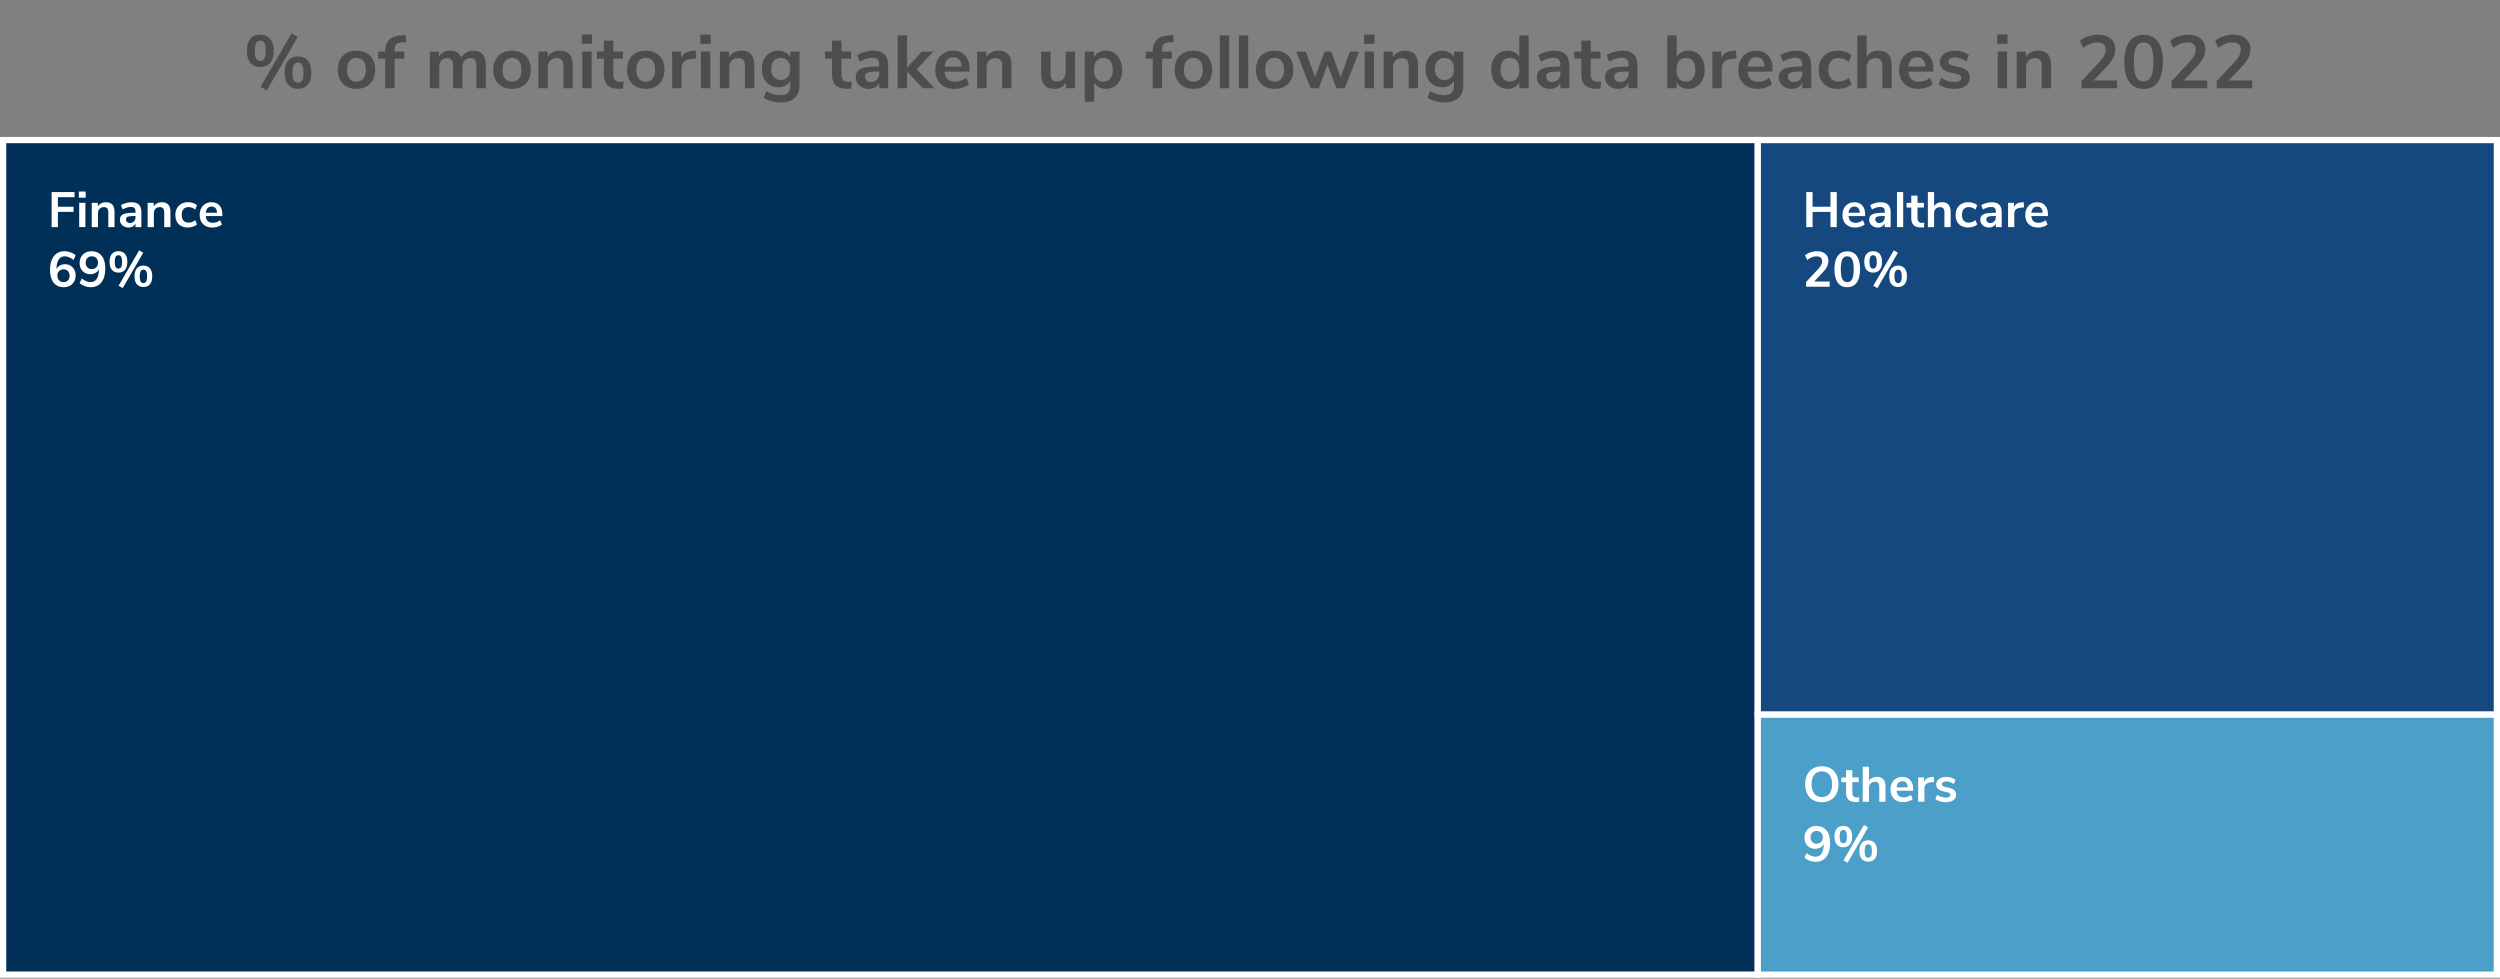 <svg id="Layer_1" xmlns="http://www.w3.org/2000/svg" viewBox="0 0 800 313.17"><rect x="0" y="0" width="800" height="313.17" fill="#808080" stroke="none"/><defs><style>.cls-1{fill:#fff}.cls-2{fill:#4d4d4f}</style></defs><path class="cls-2" d="M80.14 20.11c-.75-.88-1.13-2.17-1.13-3.86s.38-2.96 1.13-3.84c.75-.88 1.8-1.32 3.14-1.32s2.4.44 3.16 1.32 1.14 2.16 1.14 3.84-.38 2.98-1.14 3.86c-.76.88-1.81 1.32-3.16 1.32s-2.39-.44-3.14-1.32Zm4.48-1.38c.28-.5.42-1.33.42-2.48s-.14-1.94-.43-2.45c-.29-.51-.73-.77-1.32-.77s-1.03.25-1.31.76c-.28.5-.42 1.32-.42 2.46s.14 1.98.42 2.48c.28.5.71.76 1.31.76s1.05-.25 1.33-.76Zm.76 10.19-1.99-1.15 9.91-17.11 1.99 1.15-9.91 17.11Zm6.84-1.82c-.75-.88-1.13-2.18-1.13-3.89s.38-2.96 1.14-3.83c.76-.87 1.8-1.31 3.13-1.31s2.39.44 3.14 1.32 1.13 2.16 1.13 3.84-.38 2.98-1.13 3.86-1.8 1.32-3.14 1.32-2.39-.44-3.14-1.32Zm4.46-1.38c.29-.5.43-1.33.43-2.48s-.14-1.94-.43-2.45c-.29-.51-.73-.77-1.32-.77s-1.03.26-1.32.77c-.29.51-.43 1.33-.43 2.45s.14 1.98.43 2.48.73.76 1.32.76 1.03-.25 1.32-.76ZM110.92 27.69c-.9-.5-1.6-1.21-2.1-2.14-.5-.93-.74-2.01-.74-3.24s.25-2.31.74-3.23 1.2-1.63 2.1-2.12c.9-.5 1.96-.74 3.16-.74s2.25.25 3.16.74 1.6 1.2 2.09 2.12c.49.92.73 2 .73 3.23s-.24 2.31-.73 3.24c-.49.93-1.18 1.64-2.09 2.14s-1.96.74-3.16.74-2.25-.25-3.16-.74Zm5.36-2.54c.51-.64.77-1.58.77-2.83s-.26-2.17-.77-2.82c-.51-.65-1.25-.97-2.21-.97s-1.7.32-2.22.97c-.52.65-.78 1.59-.78 2.82s.26 2.19.77 2.83c.51.64 1.25.96 2.21.96s1.72-.32 2.23-.96ZM126.27 16.51h3.1v2.26h-3.1v9.48h-3v-9.48h-2.26v-2.26h2.26c0-1.68.44-2.94 1.31-3.79.87-.85 2.23-1.32 4.07-1.42l1.18-.07.19 2.23-1.13.05c-.95.05-1.62.26-2.02.64-.4.38-.6.98-.6 1.81v.55ZM154.47 17.41c.66.79.98 2 .98 3.64v7.2h-3v-7.08c0-.9-.15-1.55-.46-1.96s-.79-.61-1.46-.61c-.8 0-1.42.27-1.87.82s-.67 1.3-.67 2.28v6.55h-3v-7.08c0-.9-.15-1.55-.44-1.96-.3-.41-.79-.61-1.48-.61-.78 0-1.4.27-1.85.82-.45.54-.67 1.3-.67 2.28v6.55h-3V16.51h2.93v1.66c.35-.64.84-1.12 1.46-1.45s1.34-.49 2.14-.49c1.78 0 2.95.74 3.53 2.21.37-.69.9-1.23 1.58-1.62.69-.39 1.46-.59 2.3-.59 1.33 0 2.32.4 2.98 1.19ZM160.7 27.69c-.9-.5-1.6-1.21-2.1-2.14-.5-.93-.74-2.01-.74-3.24s.25-2.31.74-3.23 1.2-1.63 2.1-2.12c.9-.5 1.96-.74 3.16-.74s2.25.25 3.16.74 1.6 1.2 2.09 2.12c.49.92.73 2 .73 3.23s-.24 2.31-.73 3.24c-.49.93-1.18 1.64-2.09 2.14s-1.96.74-3.16.74-2.25-.25-3.16-.74Zm5.36-2.54c.51-.64.77-1.58.77-2.83s-.26-2.17-.77-2.82c-.51-.65-1.25-.97-2.21-.97s-1.7.32-2.22.97c-.52.65-.78 1.59-.78 2.82s.26 2.19.77 2.83c.51.64 1.25.96 2.21.96s1.72-.32 2.23-.96ZM182.26 17.42c.69.8 1.03 2.01 1.03 3.62v7.2h-3v-7.03c0-.91-.17-1.58-.52-1.99-.34-.42-.88-.62-1.62-.62-.86 0-1.56.27-2.08.82-.52.54-.78 1.27-.78 2.18v6.65h-3V16.51h2.93v1.75c.4-.66.94-1.16 1.61-1.51.67-.35 1.43-.53 2.28-.53 1.41 0 2.46.4 3.14 1.2ZM186.17 11.06h3.31v2.95h-3.31v-2.95Zm.17 17.18V16.5h3v11.74h-3ZM199.54 26.11l-.14 2.23c-.48.05-.92.07-1.32.07-1.65 0-2.86-.38-3.65-1.14-.78-.76-1.18-1.89-1.18-3.4v-5.11h-2.26V16.5h2.26V13h3v3.5h3.1v2.26h-3.1v5.06c0 1.57.73 2.35 2.18 2.35.35 0 .72-.02 1.1-.07ZM203.49 27.69c-.9-.5-1.6-1.21-2.1-2.14-.5-.93-.74-2.01-.74-3.24s.25-2.31.74-3.23 1.2-1.63 2.1-2.12 1.96-.74 3.16-.74 2.25.25 3.16.74c.9.5 1.6 1.2 2.09 2.12s.73 2 .73 3.23-.24 2.31-.73 3.24c-.49.93-1.18 1.64-2.09 2.14-.9.5-1.96.74-3.16.74s-2.25-.25-3.16-.74Zm5.36-2.54c.51-.64.77-1.58.77-2.83s-.26-2.17-.77-2.82c-.51-.65-1.25-.97-2.21-.97s-1.7.32-2.22.97c-.52.65-.78 1.59-.78 2.82s.26 2.19.77 2.83c.51.64 1.25.96 2.21.96s1.72-.32 2.23-.96ZM222.82 18.72l-1.75.17c-1.98.21-2.98 1.22-2.98 3.02v6.34h-3V16.51h2.86v2.06c.61-1.41 1.86-2.18 3.77-2.3l.91-.07.19 2.52ZM224.12 11.06h3.31v2.95h-3.31v-2.95Zm.17 17.18V16.5h3v11.74h-3ZM240.34 17.42c.69.8 1.03 2.01 1.03 3.62v7.2h-3v-7.03c0-.91-.17-1.58-.52-1.99-.34-.42-.88-.62-1.62-.62-.86 0-1.56.27-2.08.82s-.78 1.27-.78 2.18v6.65h-3V16.51h2.93v1.75c.4-.66.94-1.16 1.61-1.51s1.43-.53 2.28-.53c1.41 0 2.46.4 3.14 1.2ZM255.85 16.51v10.66c0 1.84-.51 3.23-1.52 4.18-1.02.94-2.52 1.42-4.5 1.42-1.02 0-2.01-.13-2.95-.4-.94-.26-1.77-.64-2.47-1.12l.84-2.11c1.46.88 2.96 1.32 4.51 1.32 2.08 0 3.12-1.02 3.12-3.07v-1.54c-.35.66-.86 1.16-1.54 1.52-.67.36-1.44.54-2.3.54-1.02 0-1.93-.24-2.72-.73-.79-.49-1.41-1.17-1.86-2.05-.45-.88-.67-1.9-.67-3.05s.22-2.17.66-3.06c.44-.89 1.06-1.58 1.86-2.06s1.71-.73 2.74-.73c.87 0 1.63.18 2.3.54s1.18.87 1.54 1.52v-1.78h2.98Zm-3.78 8.14c.54-.62.8-1.48.8-2.57s-.27-1.97-.8-2.59c-.54-.62-1.29-.94-2.24-.94s-1.69.31-2.23.94c-.54.62-.82 1.49-.82 2.59s.27 1.92.82 2.56 1.29.95 2.23.95 1.71-.31 2.24-.94ZM272.55 26.11l-.14 2.23c-.48.05-.92.07-1.32.07-1.65 0-2.86-.38-3.65-1.14-.78-.76-1.18-1.89-1.18-3.4v-5.11H264V16.5h2.26V13h3v3.5h3.1v2.26h-3.1v5.06c0 1.57.73 2.35 2.18 2.35.35 0 .72-.02 1.1-.07ZM283.01 17.42c.8.8 1.2 2.03 1.2 3.7v7.13h-2.86v-1.8c-.27.62-.7 1.11-1.28 1.46-.58.35-1.26.53-2.03.53s-1.5-.16-2.14-.48-1.14-.76-1.51-1.32c-.37-.56-.55-1.18-.55-1.87 0-.86.22-1.54.66-2.04.44-.5 1.16-.86 2.15-1.08.99-.22 2.36-.34 4.1-.34h.6v-.55c0-.8-.17-1.38-.52-1.73-.34-.35-.92-.53-1.72-.53-.62 0-1.28.11-1.96.32-.68.22-1.35.52-2 .9l-.84-2.06c.66-.42 1.45-.76 2.38-1.03.93-.27 1.81-.41 2.64-.41 1.65 0 2.87.4 3.67 1.2Zm-2.41 8.05c.5-.54.76-1.23.76-2.08v-.5h-.43c-1.07 0-1.9.05-2.5.14-.59.1-1.02.26-1.27.5-.26.24-.38.57-.38.98 0 .51.18.93.53 1.26.35.33.8.49 1.34.49.8 0 1.45-.27 1.96-.8ZM299.02 28.24h-3.72l-5.04-5.35v5.35h-3V11.32h3v10.32l4.73-5.11h3.65l-5.28 5.62 5.66 6.1ZM310.25 22.92h-7.99c.1 1.09.42 1.9.98 2.42.56.53 1.36.79 2.4.79 1.3 0 2.48-.42 3.55-1.25l.86 2.06c-.54.45-1.23.81-2.05 1.08-.82.27-1.65.41-2.48.41-1.92 0-3.44-.54-4.55-1.63-1.11-1.09-1.67-2.58-1.67-4.46 0-1.2.24-2.26.72-3.19.48-.93 1.16-1.65 2.03-2.16.87-.51 1.86-.77 2.96-.77 1.62 0 2.89.52 3.83 1.56s1.4 2.47 1.4 4.3v.84Zm-7.09-3.82c-.49.51-.79 1.25-.9 2.21h5.42c-.03-.98-.27-1.72-.72-2.22-.45-.5-1.07-.76-1.87-.76s-1.44.26-1.93.77ZM322.66 17.42c.69.8 1.03 2.01 1.03 3.62v7.2h-3v-7.03c0-.91-.17-1.58-.52-1.99-.34-.42-.88-.62-1.62-.62-.86 0-1.56.27-2.08.82-.52.54-.78 1.27-.78 2.18v6.65h-3V16.51h2.93v1.75c.4-.66.94-1.16 1.61-1.51.67-.35 1.43-.53 2.28-.53 1.41 0 2.46.4 3.14 1.2ZM344.02 16.51v11.74h-2.93v-1.8a3.92 3.92 0 0 1-1.49 1.48c-.62.34-1.33.52-2.11.52-2.88 0-4.32-1.62-4.32-4.85v-7.08h3v7.1c0 .83.17 1.45.5 1.85.34.4.86.6 1.58.6.83 0 1.5-.28 2-.83.5-.55.76-1.28.76-2.2v-6.53h3ZM356.58 16.99c.79.51 1.41 1.24 1.85 2.17.44.94.66 2.01.66 3.23s-.22 2.28-.66 3.19-1.05 1.62-1.84 2.11-1.69.74-2.71.74c-.83 0-1.58-.18-2.23-.53-.66-.35-1.16-.84-1.51-1.46v6.12h-3V16.5h2.95v1.78c.35-.66.86-1.16 1.52-1.52.66-.36 1.42-.54 2.27-.54 1.01 0 1.91.26 2.7.77Zm-1.28 8.15c.53-.65.79-1.56.79-2.75s-.26-2.16-.79-2.83c-.53-.67-1.26-1.01-2.21-1.01s-1.7.33-2.22.98c-.52.66-.78 1.59-.78 2.81s.26 2.13.78 2.78c.52.66 1.26.98 2.22.98s1.68-.32 2.21-.97ZM371.88 16.51h3.1v2.26h-3.1v9.48h-3v-9.48h-2.26v-2.26h2.26c0-1.68.44-2.94 1.31-3.79.87-.85 2.23-1.32 4.07-1.42l1.18-.07.19 2.23-1.13.05c-.94.05-1.62.26-2.02.64-.4.38-.6.98-.6 1.81v.55ZM378.74 27.69c-.9-.5-1.6-1.21-2.1-2.14-.5-.93-.74-2.01-.74-3.24s.25-2.31.74-3.23 1.2-1.63 2.1-2.12 1.96-.74 3.16-.74 2.25.25 3.16.74c.9.5 1.6 1.2 2.09 2.12s.73 2 .73 3.23-.24 2.31-.73 3.24c-.49.93-1.18 1.64-2.09 2.14-.9.5-1.96.74-3.16.74s-2.25-.25-3.16-.74Zm5.36-2.54c.51-.64.77-1.58.77-2.83s-.26-2.17-.77-2.82c-.51-.65-1.25-.97-2.21-.97s-1.7.32-2.22.97c-.52.65-.78 1.59-.78 2.82s.26 2.19.77 2.83c.51.64 1.25.96 2.21.96s1.72-.32 2.23-.96ZM390.34 28.24V11.32h3v16.92h-3ZM396.44 28.24V11.32h3v16.92h-3ZM404.73 27.69c-.9-.5-1.6-1.21-2.1-2.14-.5-.93-.74-2.01-.74-3.24s.25-2.31.74-3.23 1.2-1.63 2.1-2.12c.9-.5 1.96-.74 3.16-.74s2.25.25 3.16.74 1.6 1.2 2.09 2.12c.49.92.73 2 .73 3.23s-.24 2.31-.73 3.24c-.49.93-1.18 1.64-2.09 2.14s-1.96.74-3.16.74-2.25-.25-3.16-.74Zm5.36-2.54c.51-.64.77-1.58.77-2.83s-.26-2.17-.77-2.82c-.51-.65-1.25-.97-2.21-.97s-1.7.32-2.22.97c-.52.65-.78 1.59-.78 2.82s.26 2.19.77 2.83c.51.64 1.25.96 2.21.96s1.72-.32 2.23-.96ZM431.98 16.51h2.93l-4.61 11.74h-2.62l-2.88-7.56-2.81 7.56h-2.59l-4.63-11.74h3.07l3 8.16 3-8.16H426l3 8.21 2.98-8.21ZM436.52 11.06h3.31v2.95h-3.31v-2.95Zm.17 17.18V16.5h3v11.74h-3ZM452.74 17.42c.69.8 1.03 2.01 1.03 3.62v7.2h-3v-7.03c0-.91-.17-1.58-.52-1.99s-.88-.62-1.62-.62c-.87 0-1.56.27-2.08.82s-.78 1.27-.78 2.18v6.65h-3V16.51h2.93v1.75c.4-.66.94-1.16 1.61-1.51s1.43-.53 2.28-.53c1.41 0 2.46.4 3.14 1.2ZM468.24 16.51v10.66c0 1.84-.51 3.23-1.52 4.18-1.02.94-2.52 1.42-4.5 1.42-1.03 0-2.01-.13-2.95-.4-.94-.26-1.77-.64-2.47-1.12l.84-2.11c1.46.88 2.96 1.32 4.51 1.32 2.08 0 3.12-1.02 3.12-3.07v-1.54c-.35.66-.86 1.16-1.54 1.52-.67.36-1.44.54-2.3.54-1.02 0-1.93-.24-2.72-.73-.79-.49-1.41-1.17-1.86-2.05-.45-.88-.67-1.9-.67-3.05s.22-2.17.66-3.06c.44-.89 1.06-1.58 1.86-2.06.8-.49 1.71-.73 2.74-.73.87 0 1.63.18 2.3.54s1.18.87 1.54 1.52v-1.78h2.98Zm-3.78 8.14c.54-.62.8-1.48.8-2.57s-.27-1.97-.8-2.59c-.54-.62-1.29-.94-2.24-.94s-1.69.31-2.23.94c-.54.62-.82 1.49-.82 2.59s.27 1.92.82 2.56c.54.63 1.29.95 2.23.95s1.71-.31 2.24-.94ZM489.17 11.32v16.92h-2.98v-1.9c-.35.66-.86 1.17-1.52 1.54s-1.42.55-2.27.55c-1.01 0-1.91-.26-2.7-.77-.79-.51-1.41-1.24-1.85-2.17-.44-.94-.66-2.01-.66-3.23s.22-2.28.66-3.19 1.05-1.62 1.84-2.11 1.69-.74 2.71-.74c.85 0 1.6.18 2.26.53s1.16.85 1.51 1.49v-6.91h3Zm-3.76 13.8c.52-.66.78-1.59.78-2.81s-.26-2.15-.78-2.8c-.52-.65-1.25-.97-2.2-.97s-1.7.32-2.23.96c-.53.64-.79 1.56-.79 2.76s.26 2.16.79 2.83c.53.67 1.26 1.01 2.21 1.01s1.7-.33 2.22-.98ZM500.98 17.42c.8.8 1.2 2.03 1.2 3.7v7.13h-2.86v-1.8c-.27.62-.7 1.11-1.29 1.46-.58.35-1.26.53-2.03.53s-1.5-.16-2.14-.48c-.64-.32-1.14-.76-1.51-1.32-.37-.56-.55-1.18-.55-1.87 0-.86.22-1.54.66-2.04.44-.5 1.16-.86 2.15-1.08.99-.22 2.36-.34 4.1-.34h.6v-.55c0-.8-.17-1.38-.52-1.73-.34-.35-.92-.53-1.71-.53-.62 0-1.28.11-1.96.32-.68.22-1.35.52-2 .9l-.84-2.06c.66-.42 1.45-.76 2.38-1.03.93-.27 1.81-.41 2.64-.41 1.65 0 2.87.4 3.67 1.2Zm-2.41 8.05c.5-.54.76-1.23.76-2.08v-.5h-.43c-1.07 0-1.9.05-2.49.14-.59.1-1.02.26-1.27.5s-.38.57-.38.98c0 .51.18.93.53 1.26s.8.49 1.34.49c.8 0 1.45-.27 1.96-.8ZM512.33 26.11l-.14 2.23c-.48.05-.92.07-1.32.07-1.65 0-2.86-.38-3.65-1.14-.78-.76-1.18-1.89-1.18-3.4v-5.11h-2.26V16.5h2.26V13h3v3.5h3.1v2.26h-3.1v5.06c0 1.57.73 2.35 2.18 2.35.35 0 .72-.02 1.11-.07ZM522.79 17.42c.8.8 1.2 2.03 1.2 3.7v7.13h-2.86v-1.8c-.27.62-.7 1.11-1.28 1.46-.58.35-1.26.53-2.03.53s-1.5-.16-2.13-.48-1.14-.76-1.51-1.32c-.37-.56-.55-1.18-.55-1.87 0-.86.22-1.54.66-2.04.44-.5 1.16-.86 2.15-1.08.99-.22 2.36-.34 4.1-.34h.6v-.55c0-.8-.17-1.38-.52-1.73-.34-.35-.92-.53-1.72-.53-.62 0-1.28.11-1.96.32-.68.22-1.35.52-2 .9l-.84-2.06c.66-.42 1.45-.76 2.38-1.03.93-.27 1.81-.41 2.64-.41 1.65 0 2.87.4 3.67 1.2Zm-2.41 8.05c.5-.54.76-1.23.76-2.08v-.5h-.43c-1.07 0-1.9.05-2.5.14-.59.1-1.02.26-1.27.5s-.38.57-.38.98c0 .51.18.93.53 1.26.35.33.8.49 1.35.49.8 0 1.45-.27 1.96-.8ZM543 16.96c.79.5 1.4 1.2 1.84 2.11.44.91.66 1.98.66 3.19s-.22 2.29-.66 3.23c-.44.94-1.05 1.66-1.85 2.17-.79.51-1.69.77-2.7.77-.85 0-1.6-.18-2.27-.55s-1.17-.88-1.53-1.54v1.9h-2.95V11.32h3v6.89c.35-.64.86-1.13 1.51-1.48.66-.34 1.4-.52 2.23-.52 1.02 0 1.93.25 2.71.74Zm-1.29 8.14c.53-.67.79-1.62.79-2.83s-.26-2.12-.78-2.76c-.52-.64-1.26-.96-2.22-.96s-1.7.32-2.22.97c-.52.65-.78 1.58-.78 2.8s.26 2.15.78 2.81c.52.66 1.26.98 2.22.98s1.68-.34 2.21-1.01ZM555.7 18.72l-1.75.17c-1.98.21-2.98 1.22-2.98 3.02v6.34h-3V16.51h2.86v2.06c.61-1.41 1.86-2.18 3.77-2.3l.91-.07.19 2.52ZM567.22 22.92h-7.99c.1 1.09.42 1.9.98 2.42s1.36.79 2.4.79c1.29 0 2.48-.42 3.55-1.25l.87 2.06c-.54.45-1.23.81-2.05 1.08-.82.27-1.65.41-2.48.41-1.92 0-3.44-.54-4.55-1.63-1.11-1.09-1.67-2.58-1.67-4.46 0-1.2.24-2.26.72-3.19.48-.93 1.16-1.65 2.03-2.16.87-.51 1.86-.77 2.96-.77 1.62 0 2.89.52 3.83 1.56s1.4 2.47 1.4 4.3v.84Zm-7.09-3.82c-.49.51-.79 1.25-.9 2.21h5.42c-.03-.98-.27-1.72-.72-2.22-.45-.5-1.07-.76-1.87-.76s-1.44.26-1.93.77ZM578.38 17.42c.8.8 1.2 2.03 1.2 3.7v7.13h-2.86v-1.8c-.27.62-.7 1.11-1.28 1.46-.58.35-1.26.53-2.03.53s-1.5-.16-2.13-.48-1.14-.76-1.51-1.32c-.37-.56-.55-1.18-.55-1.87 0-.86.22-1.54.66-2.04.44-.5 1.16-.86 2.15-1.08.99-.22 2.36-.34 4.1-.34h.6v-.55c0-.8-.17-1.38-.52-1.73-.34-.35-.92-.53-1.72-.53-.62 0-1.28.11-1.96.32-.68.22-1.35.52-2 .9l-.84-2.06c.66-.42 1.45-.76 2.38-1.03.93-.27 1.81-.41 2.64-.41 1.65 0 2.87.4 3.67 1.2Zm-2.41 8.05c.5-.54.76-1.23.76-2.08v-.5h-.43c-1.07 0-1.9.05-2.5.14-.59.1-1.02.26-1.27.5s-.38.57-.38.98c0 .51.18.93.53 1.26.35.33.8.49 1.35.49.8 0 1.45-.27 1.96-.8ZM584.78 27.69c-.9-.5-1.6-1.2-2.08-2.11s-.72-1.98-.72-3.19.25-2.29.76-3.23c.5-.94 1.22-1.66 2.15-2.17.93-.51 2-.77 3.22-.77.83 0 1.64.13 2.44.4.79.26 1.43.62 1.91 1.07l-.87 2.11c-.5-.4-1.02-.7-1.57-.91-.55-.21-1.1-.31-1.64-.31-1.04 0-1.85.32-2.42.97s-.87 1.58-.87 2.8.29 2.12.87 2.77c.58.65 1.38.97 2.42.97.54 0 1.09-.1 1.64-.31.55-.21 1.07-.51 1.57-.91l.87 2.09c-.51.46-1.17.83-1.97 1.09s-1.63.4-2.5.4c-1.23 0-2.3-.25-3.2-.74ZM604.3 17.42c.69.8 1.03 2.01 1.03 3.62v7.2h-3v-7.03c0-.91-.17-1.58-.52-1.99-.35-.42-.88-.62-1.62-.62-.86 0-1.56.27-2.08.82s-.78 1.27-.78 2.18v6.65h-3V11.32h3v6.82c.4-.62.93-1.1 1.6-1.43s1.4-.49 2.22-.49c1.41 0 2.46.4 3.14 1.2ZM618.67 22.92h-7.99c.1 1.09.42 1.9.98 2.42s1.36.79 2.4.79c1.29 0 2.48-.42 3.55-1.25l.87 2.06c-.54.45-1.23.81-2.05 1.08-.82.27-1.65.41-2.48.41-1.92 0-3.44-.54-4.55-1.63-1.11-1.09-1.67-2.58-1.67-4.46 0-1.2.24-2.26.72-3.19.48-.93 1.16-1.65 2.03-2.16.87-.51 1.86-.77 2.96-.77 1.62 0 2.89.52 3.83 1.56s1.4 2.47 1.4 4.3v.84Zm-7.09-3.82c-.49.51-.79 1.25-.9 2.21h5.42c-.03-.98-.27-1.72-.72-2.22-.45-.5-1.07-.76-1.87-.76s-1.44.26-1.93.77ZM622.57 28.05c-.87-.26-1.61-.62-2.22-1.1l.84-2.09c1.25.91 2.68 1.37 4.3 1.37.69 0 1.21-.11 1.57-.34.36-.22.54-.54.54-.96 0-.35-.12-.62-.37-.82-.25-.19-.69-.37-1.33-.53l-1.92-.43c-1.09-.24-1.9-.63-2.42-1.18-.53-.54-.79-1.25-.79-2.11 0-.72.21-1.36.61-1.91.41-.55.98-.98 1.71-1.28.73-.3 1.57-.46 2.53-.46.83 0 1.64.13 2.41.38.78.26 1.46.62 2.05 1.08l-.84 2.04c-1.22-.88-2.43-1.32-3.65-1.32-.66 0-1.17.12-1.54.36-.37.24-.55.58-.55 1.01 0 .32.12.58.35.79.23.21.6.37 1.12.48l1.99.46c1.17.26 2.03.66 2.57 1.21.54.55.82 1.28.82 2.17 0 1.09-.44 1.95-1.32 2.59-.88.64-2.07.96-3.58.96-1.04 0-2-.13-2.87-.38ZM639.1 11.06h3.31v2.95h-3.31v-2.95Zm.17 17.18V16.5h3v11.74h-3ZM655.32 17.42c.69.8 1.03 2.01 1.03 3.62v7.2h-3v-7.03c0-.91-.17-1.58-.52-1.99-.35-.42-.88-.62-1.62-.62-.86 0-1.56.27-2.08.82s-.78 1.27-.78 2.18v6.65h-3V16.51h2.93v1.75c.4-.66.94-1.16 1.61-1.51s1.43-.53 2.28-.53c1.41 0 2.46.4 3.14 1.2ZM677.47 25.75v2.5h-11.38v-2.28l5.76-6.19c.67-.74 1.16-1.41 1.48-2.03.31-.62.47-1.23.47-1.84 0-.77-.22-1.35-.66-1.74-.44-.39-1.08-.59-1.93-.59-1.52 0-3.05.58-4.58 1.75l-1.03-2.26c.67-.59 1.53-1.07 2.58-1.43 1.05-.36 2.1-.54 3.16-.54 1.7 0 3.04.42 4.03 1.25.99.83 1.49 1.95 1.49 3.36 0 .98-.21 1.89-.62 2.75-.42.86-1.12 1.81-2.11 2.87l-4.15 4.42h7.51ZM681.38 26.24c-1.06-1.48-1.58-3.64-1.58-6.47s.53-4.94 1.58-6.41c1.06-1.47 2.58-2.21 4.58-2.21s3.53.74 4.58 2.21c1.06 1.47 1.58 3.61 1.58 6.41s-.53 4.97-1.58 6.46c-1.06 1.49-2.58 2.23-4.58 2.23s-3.53-.74-4.58-2.22Zm6.96-1.7c.49-1 .74-2.59.74-4.76s-.25-3.73-.74-4.72c-.5-.98-1.29-1.48-2.38-1.48s-1.88.49-2.38 1.48c-.5.98-.74 2.56-.74 4.72s.25 3.76.74 4.76 1.29 1.5 2.38 1.5 1.88-.5 2.38-1.5ZM706.3 25.75v2.5h-11.38v-2.28l5.76-6.19c.67-.74 1.16-1.41 1.48-2.03s.47-1.23.47-1.84c0-.77-.22-1.35-.66-1.74-.44-.39-1.08-.59-1.93-.59-1.52 0-3.05.58-4.58 1.75l-1.03-2.26c.67-.59 1.53-1.07 2.58-1.43 1.05-.36 2.1-.54 3.16-.54 1.7 0 3.04.42 4.03 1.25.99.83 1.49 1.95 1.49 3.36 0 .98-.21 1.89-.62 2.75-.42.86-1.12 1.81-2.11 2.87l-4.15 4.42h7.51ZM720.72 25.75v2.5h-11.38v-2.28l5.76-6.19c.67-.74 1.16-1.41 1.48-2.03s.47-1.23.47-1.84c0-.77-.22-1.35-.66-1.74-.44-.39-1.08-.59-1.93-.59-1.52 0-3.05.58-4.58 1.75l-1.03-2.26c.67-.59 1.53-1.07 2.58-1.43 1.05-.36 2.1-.54 3.16-.54 1.7 0 3.04.42 4.03 1.25.99.83 1.49 1.95 1.49 3.36 0 .98-.21 1.89-.62 2.75-.42.86-1.12 1.81-2.11 2.87l-4.15 4.42h7.51Z"/><path style="fill:#003057" d="M1 44.82h561.49v267.07H1V44.82z"/><path class="cls-1" d="M563.49 312.88H0V43.82h563.49v269.07ZM2 310.88h559.49V45.82H2v265.07Z"/><path style="fill:#14487f" d="M562.49 44.82H799V228.7H562.49V44.82z"/><path class="cls-1" d="M800 229.7H561.49V43.82H800V229.7Zm-236.51-2H798V45.82H563.49V227.7Z"/><path style="fill:#4c9fc8" d="M562.49 228.7H799v83.19H562.49V228.7z"/><path class="cls-1" d="M800 312.88H561.49V227.7H800v85.18Zm-236.51-2H798V229.7H563.49v81.18ZM16.52 72.68V61.47h7.34v1.64h-5.33v3.05h5.01v1.64h-5.01v4.88h-2.02ZM25.23 61.29h2.19v1.96h-2.19v-1.96Zm.11 11.38V64.9h1.99v7.77h-1.99ZM35.97 65.51c.46.53.68 1.33.68 2.4v4.77h-1.99v-4.66c0-.6-.11-1.04-.34-1.32-.23-.28-.59-.41-1.07-.41-.57 0-1.03.18-1.38.54-.34.36-.52.84-.52 1.45v4.4h-1.99v-7.77h1.94v1.16c.26-.43.62-.77 1.07-1 .44-.23.95-.35 1.51-.35.93 0 1.63.26 2.08.79ZM44.45 65.51c.53.53.79 1.35.79 2.45v4.72h-1.89v-1.19c-.18.41-.46.74-.85.97-.39.23-.83.35-1.34.35s-.99-.11-1.41-.32-.76-.5-1-.88a2.23 2.23 0 0 1-.37-1.24c0-.57.15-1.02.44-1.35.29-.33.77-.57 1.42-.71s1.56-.22 2.72-.22h.4v-.37c0-.53-.11-.91-.34-1.14-.23-.23-.61-.35-1.14-.35-.41 0-.85.07-1.3.21-.45.14-.89.34-1.33.6l-.56-1.37c.43-.28.96-.5 1.57-.68.61-.18 1.2-.27 1.75-.27 1.09 0 1.9.26 2.43.79Zm-1.6 5.33c.33-.36.5-.81.5-1.38v-.33h-.29c-.71 0-1.26.03-1.65.1-.39.06-.67.17-.84.33-.17.16-.25.38-.25.65 0 .34.12.62.35.83.23.22.53.33.89.33.53 0 .96-.18 1.3-.53ZM53.86 65.51c.46.53.68 1.33.68 2.4v4.77h-1.99v-4.66c0-.6-.11-1.04-.34-1.32-.23-.28-.59-.41-1.07-.41-.57 0-1.03.18-1.38.54-.34.36-.52.84-.52 1.45v4.4h-1.99v-7.77h1.94v1.16c.26-.43.62-.77 1.07-1 .44-.23.95-.35 1.51-.35.93 0 1.63.26 2.08.79ZM57.98 72.31c-.6-.33-1.06-.79-1.38-1.4-.32-.6-.48-1.31-.48-2.11s.17-1.52.5-2.14.81-1.1 1.42-1.44c.61-.34 1.33-.51 2.13-.51.55 0 1.09.09 1.61.26s.95.41 1.26.71l-.57 1.4c-.33-.26-.68-.47-1.04-.6-.37-.14-.73-.21-1.09-.21-.69 0-1.22.21-1.61.64-.38.43-.57 1.05-.57 1.85s.19 1.41.57 1.84c.38.43.92.64 1.61.64.36 0 .72-.07 1.09-.21a3.9 3.9 0 0 0 1.04-.6l.57 1.38c-.34.31-.77.55-1.3.72s-1.08.26-1.65.26c-.82 0-1.52-.16-2.12-.49ZM71.14 69.15h-5.29c.06.72.28 1.26.65 1.61s.9.53 1.59.53c.86 0 1.64-.28 2.35-.83l.57 1.37c-.36.3-.81.54-1.36.71-.55.18-1.09.27-1.64.27-1.27 0-2.28-.36-3.01-1.08s-1.1-1.71-1.1-2.96c0-.79.16-1.5.48-2.11.32-.62.77-1.09 1.34-1.43.58-.34 1.23-.51 1.96-.51 1.07 0 1.92.34 2.54 1.03.62.69.93 1.64.93 2.85v.56Zm-4.7-2.53c-.32.34-.52.83-.6 1.46h3.59c-.02-.65-.18-1.14-.48-1.47s-.71-.5-1.24-.5-.96.17-1.28.51ZM22.54 85.02c.52.3.92.73 1.22 1.27.29.55.44 1.17.44 1.87s-.16 1.37-.48 1.93c-.32.57-.76 1.01-1.33 1.33-.57.32-1.22.48-1.94.48-1.42 0-2.51-.48-3.28-1.44s-1.15-2.33-1.15-4.11c0-1.23.18-2.29.55-3.19.37-.9.89-1.58 1.58-2.05.69-.47 1.5-.71 2.45-.71.67 0 1.32.11 1.96.34.64.23 1.19.55 1.65.96l-.68 1.49c-.99-.77-1.93-1.16-2.84-1.16-.82 0-1.45.35-1.91 1.04-.46.69-.69 1.7-.71 3.01.24-.48.61-.85 1.1-1.12.49-.27 1.03-.41 1.64-.41.66 0 1.25.15 1.76.45Zm-.8 4.7c.34-.37.52-.87.52-1.49s-.18-1.11-.53-1.48c-.35-.37-.82-.56-1.4-.56s-1.06.19-1.42.56c-.37.38-.55.87-.55 1.47s.18 1.11.55 1.49c.37.38.84.56 1.44.56s1.05-.19 1.39-.56ZM32.53 81.84c.77.96 1.15 2.33 1.15 4.11 0 1.23-.18 2.29-.55 3.19s-.89 1.58-1.58 2.05c-.69.47-1.5.71-2.45.71-.67 0-1.32-.11-1.96-.34-.64-.23-1.19-.55-1.65-.96l.68-1.49c.99.77 1.93 1.16 2.85 1.16.84 0 1.48-.35 1.93-1.05.45-.7.69-1.71.71-3.04-.24.48-.61.86-1.1 1.14-.49.28-1.03.42-1.64.42-.67 0-1.26-.15-1.78-.45-.52-.3-.92-.73-1.22-1.27-.29-.54-.44-1.17-.44-1.87s.16-1.36.49-1.93c.32-.57.77-1.01 1.33-1.33.57-.32 1.21-.48 1.93-.48 1.42 0 2.51.48 3.28 1.44Zm-1.73 3.7c.37-.38.55-.87.55-1.47s-.18-1.11-.55-1.49c-.37-.38-.84-.56-1.44-.56s-1.05.19-1.4.56c-.35.38-.53.87-.53 1.49s.17 1.11.53 1.48c.35.37.82.56 1.4.56s1.07-.19 1.44-.56ZM35.82 86.36c-.5-.58-.75-1.44-.75-2.56s.25-1.96.75-2.54c.5-.58 1.19-.87 2.08-.87s1.59.29 2.09.87c.5.58.75 1.43.75 2.54s-.25 1.98-.75 2.56c-.5.58-1.2.87-2.09.87s-1.58-.29-2.08-.87Zm2.96-.91c.19-.33.28-.88.28-1.65s-.1-1.28-.29-1.62c-.19-.34-.48-.51-.88-.51s-.68.17-.87.5c-.19.33-.28.88-.28 1.63s.09 1.31.28 1.65.47.5.87.5.7-.17.88-.5Zm.5 6.75-1.32-.76 6.56-11.33 1.32.76-6.57 11.33Zm4.53-1.21c-.5-.58-.75-1.44-.75-2.58s.25-1.96.75-2.54c.5-.58 1.19-.87 2.07-.87s1.58.29 2.08.87c.5.58.75 1.43.75 2.54s-.25 1.98-.75 2.56-1.19.87-2.08.87-1.58-.29-2.08-.87Zm2.96-.91c.19-.33.29-.88.29-1.65s-.1-1.28-.29-1.62c-.19-.34-.48-.51-.88-.51s-.68.17-.87.51c-.19.34-.29.88-.29 1.62s.1 1.31.29 1.65.48.5.87.5.68-.17.88-.5ZM585.76 61.47h2v11.21h-2v-4.86h-5.74v4.86H578V61.47h2.02v4.69h5.74v-4.69ZM596.83 69.15h-5.29c.06.72.28 1.26.65 1.61s.9.53 1.59.53c.86 0 1.64-.28 2.35-.83l.57 1.37c-.36.3-.81.54-1.36.71-.55.18-1.09.27-1.64.27-1.27 0-2.28-.36-3.01-1.08s-1.1-1.71-1.1-2.96c0-.79.16-1.5.48-2.11.32-.62.77-1.09 1.34-1.43.58-.34 1.23-.51 1.96-.51 1.07 0 1.92.34 2.54 1.03.62.69.93 1.64.93 2.85v.56Zm-4.7-2.53c-.32.34-.52.83-.6 1.46h3.59c-.02-.65-.18-1.14-.48-1.47s-.71-.5-1.24-.5-.96.17-1.28.51ZM604.22 65.51c.53.53.79 1.35.79 2.45v4.72h-1.89v-1.19c-.18.41-.46.74-.85.97-.39.23-.83.35-1.34.35s-.99-.11-1.41-.32-.76-.5-1-.88a2.23 2.23 0 0 1-.37-1.24c0-.57.15-1.02.44-1.35.29-.33.77-.57 1.42-.71s1.56-.22 2.72-.22h.4v-.37c0-.53-.11-.91-.34-1.14-.23-.23-.61-.35-1.14-.35-.41 0-.85.07-1.3.21-.45.14-.89.34-1.33.6l-.56-1.37c.43-.28.96-.5 1.57-.68.61-.18 1.2-.27 1.75-.27 1.09 0 1.9.26 2.43.79Zm-1.6 5.33c.33-.36.5-.81.5-1.38v-.33h-.29c-.71 0-1.26.03-1.65.1-.39.06-.67.17-.84.33-.17.16-.25.38-.25.65 0 .34.12.62.35.83.23.22.53.33.89.33.53 0 .96-.18 1.3-.53ZM607.03 72.67V61.46h1.99v11.21h-1.99ZM615.78 71.26l-.09 1.48c-.32.03-.61.05-.88.05-1.09 0-1.9-.25-2.42-.75s-.78-1.25-.78-2.25V66.4h-1.5v-1.49h1.5v-2.32h1.99v2.32h2.05v1.49h-2.05v3.35c0 1.04.48 1.56 1.45 1.56.23 0 .48-.02.73-.05ZM623.53 65.51c.46.53.68 1.33.68 2.4v4.77h-1.99v-4.66c0-.6-.11-1.04-.34-1.32-.23-.28-.59-.41-1.07-.41-.57 0-1.03.18-1.38.54-.34.36-.52.84-.52 1.45v4.4h-1.99V61.47h1.99v4.51c.26-.41.62-.73 1.06-.95.44-.22.93-.33 1.47-.33.93 0 1.63.26 2.08.79ZM627.66 72.31c-.6-.33-1.06-.79-1.38-1.4-.32-.6-.48-1.31-.48-2.11s.17-1.52.5-2.14.81-1.1 1.42-1.44c.61-.34 1.33-.51 2.13-.51.55 0 1.09.09 1.61.26s.95.41 1.26.71l-.57 1.4c-.33-.26-.68-.47-1.04-.6-.37-.14-.73-.21-1.09-.21-.69 0-1.22.21-1.61.64-.38.43-.57 1.05-.57 1.85s.19 1.41.57 1.84c.38.43.92.64 1.61.64.36 0 .72-.07 1.09-.21a3.9 3.9 0 0 0 1.04-.6l.57 1.38c-.34.31-.77.55-1.3.72s-1.08.26-1.65.26c-.82 0-1.52-.16-2.12-.49ZM639.76 65.51c.53.53.79 1.35.79 2.45v4.72h-1.89v-1.19c-.18.41-.46.74-.85.97-.39.23-.83.35-1.34.35s-.99-.11-1.41-.32-.76-.5-1-.88a2.23 2.23 0 0 1-.37-1.24c0-.57.15-1.02.44-1.35.29-.33.77-.57 1.42-.71s1.56-.22 2.72-.22h.4v-.37c0-.53-.11-.91-.34-1.14-.23-.23-.61-.35-1.14-.35-.41 0-.85.07-1.3.21-.45.14-.89.34-1.33.6l-.56-1.37c.43-.28.96-.5 1.57-.68.61-.18 1.2-.27 1.75-.27 1.09 0 1.9.26 2.43.79Zm-1.6 5.33c.33-.36.5-.81.5-1.38v-.33h-.29c-.71 0-1.26.03-1.65.1-.39.06-.67.17-.84.33-.17.16-.25.38-.25.65 0 .34.12.62.35.83.23.22.53.33.89.33.53 0 .96-.18 1.3-.53ZM647.7 66.36l-1.16.11c-1.31.14-1.97.8-1.97 2v4.2h-1.99V64.9h1.89v1.37c.4-.93 1.23-1.44 2.5-1.53l.6-.05.13 1.67ZM655.33 69.15h-5.29c.06.72.28 1.26.65 1.61s.9.53 1.59.53c.86 0 1.64-.28 2.35-.83l.57 1.37c-.36.3-.81.54-1.36.71-.55.18-1.09.27-1.64.27-1.27 0-2.28-.36-3.01-1.08s-1.1-1.71-1.1-2.96c0-.79.16-1.5.48-2.11.32-.62.77-1.09 1.34-1.43.58-.34 1.23-.51 1.96-.51 1.07 0 1.92.34 2.54 1.03.62.69.93 1.64.93 2.85v.56Zm-4.7-2.53c-.32.34-.52.83-.6 1.46h3.59c-.02-.65-.18-1.14-.48-1.47s-.71-.5-1.24-.5-.96.17-1.28.51ZM585.49 90.1v1.65h-7.54v-1.51l3.82-4.1c.45-.49.77-.94.98-1.34.21-.41.31-.81.31-1.22 0-.51-.15-.89-.44-1.15-.29-.26-.72-.39-1.28-.39-1.01 0-2.02.39-3.04 1.16l-.68-1.49c.45-.39 1.01-.71 1.71-.95s1.39-.36 2.09-.36c1.12 0 2.01.28 2.67.83.66.55.99 1.29.99 2.23 0 .65-.14 1.25-.41 1.82-.28.57-.74 1.2-1.4 1.9l-2.75 2.92h4.98ZM588.08 90.42c-.7-.98-1.05-2.41-1.05-4.28s.35-3.27 1.05-4.24c.7-.98 1.71-1.46 3.04-1.46s2.34.49 3.04 1.46c.7.97 1.05 2.39 1.05 4.24s-.35 3.29-1.05 4.28c-.7.99-1.71 1.48-3.04 1.48s-2.34-.49-3.04-1.47Zm4.61-1.13c.33-.66.49-1.71.49-3.16s-.17-2.47-.49-3.12c-.33-.65-.85-.98-1.57-.98s-1.25.33-1.57.98c-.33.65-.49 1.69-.49 3.12s.16 2.49.49 3.16c.33.66.85.99 1.57.99s1.25-.33 1.57-.99ZM597.32 86.36c-.5-.58-.75-1.44-.75-2.56s.25-1.96.75-2.54c.5-.58 1.19-.87 2.08-.87s1.59.29 2.09.87c.5.58.75 1.43.75 2.54s-.25 1.98-.75 2.56c-.5.58-1.2.87-2.09.87s-1.58-.29-2.08-.87Zm2.96-.91c.19-.33.28-.88.28-1.65s-.1-1.28-.29-1.62c-.19-.34-.48-.51-.88-.51s-.68.17-.87.5c-.19.33-.28.88-.28 1.63s.09 1.31.28 1.65.47.5.87.5.7-.17.88-.5Zm.5 6.75-1.32-.76 6.56-11.33 1.32.76-6.57 11.33Zm4.53-1.21c-.5-.58-.75-1.44-.75-2.58s.25-1.96.75-2.54c.5-.58 1.19-.87 2.07-.87s1.58.29 2.08.87c.5.58.75 1.43.75 2.54s-.25 1.98-.75 2.56-1.19.87-2.08.87-1.58-.29-2.08-.87Zm2.96-.91c.19-.33.29-.88.29-1.65s-.1-1.28-.29-1.62c-.19-.34-.48-.51-.88-.51s-.68.17-.87.51c-.19.34-.29.88-.29 1.62s.1 1.31.29 1.65.48.5.87.5.68-.17.88-.5Z"/><path class="cls-1" d="M580.16 256c-.8-.47-1.42-1.13-1.85-2-.43-.87-.65-1.89-.65-3.05s.21-2.18.64-3.04c.43-.86 1.05-1.53 1.85-2s1.75-.7 2.84-.7 2.04.23 2.84.7c.8.47 1.42 1.13 1.84 2 .43.86.64 1.88.64 3.04s-.22 2.18-.65 3.05c-.43.87-1.05 1.54-1.85 2-.8.47-1.74.7-2.82.7s-2.04-.23-2.84-.7Zm5.25-2c.58-.71.87-1.73.87-3.05s-.29-2.34-.87-3.04c-.58-.71-1.38-1.06-2.41-1.06s-1.85.35-2.42 1.06c-.58.7-.87 1.72-.87 3.04s.29 2.34.87 3.05c.58.71 1.39 1.07 2.42 1.07s1.83-.36 2.41-1.07ZM594.92 255.14l-.09 1.48c-.32.03-.61.05-.88.05-1.09 0-1.9-.25-2.42-.75s-.78-1.25-.78-2.25v-3.39h-1.5v-1.49h1.5v-2.32h1.99v2.32h2.05v1.49h-2.05v3.35c0 1.04.48 1.56 1.45 1.56.23 0 .48-.02.73-.05ZM602.68 249.39c.46.53.68 1.33.68 2.4v4.77h-1.99v-4.66c0-.6-.11-1.04-.34-1.32-.23-.28-.59-.41-1.07-.41-.57 0-1.03.18-1.38.54-.34.36-.52.84-.52 1.45v4.4h-1.99v-11.21h1.99v4.51c.26-.41.62-.73 1.06-.95.44-.22.93-.33 1.47-.33.93 0 1.63.26 2.08.79ZM612.2 253.03h-5.29c.06.72.28 1.26.65 1.61s.9.53 1.59.53c.86 0 1.64-.28 2.35-.83l.57 1.37c-.36.3-.81.54-1.36.71-.55.18-1.09.27-1.64.27-1.27 0-2.28-.36-3.01-1.08s-1.1-1.71-1.1-2.96c0-.79.16-1.5.48-2.11.32-.62.77-1.09 1.34-1.43.58-.34 1.23-.51 1.96-.51 1.07 0 1.92.34 2.54 1.03.62.69.93 1.64.93 2.85v.56Zm-4.7-2.53c-.32.34-.52.83-.6 1.46h3.59c-.02-.65-.18-1.14-.48-1.47s-.71-.5-1.24-.5-.96.17-1.28.51ZM618.94 250.25l-1.16.11c-1.31.14-1.97.8-1.97 2v4.2h-1.99v-7.77h1.89v1.37c.4-.93 1.23-1.44 2.5-1.53l.6-.05.13 1.67ZM620.79 256.43c-.58-.17-1.07-.41-1.47-.73l.56-1.38c.83.6 1.77.91 2.85.91.46 0 .8-.07 1.04-.22s.36-.36.36-.64c0-.23-.08-.41-.25-.54-.17-.13-.46-.24-.88-.35l-1.27-.29c-.72-.16-1.26-.42-1.61-.78-.35-.36-.52-.83-.52-1.4 0-.48.13-.9.41-1.26.27-.37.65-.65 1.13-.85.48-.2 1.04-.3 1.68-.3.55 0 1.08.08 1.6.25.51.17.97.41 1.36.72l-.56 1.35c-.81-.58-1.61-.87-2.42-.87-.43 0-.77.08-1.02.24s-.37.38-.37.67c0 .21.08.39.23.52.15.14.4.24.74.32l1.32.3c.77.17 1.34.44 1.7.8s.54.84.54 1.44c0 .72-.29 1.29-.87 1.72-.58.42-1.37.64-2.37.64-.69 0-1.32-.08-1.9-.25ZM584.48 265.72c.77.96 1.15 2.33 1.15 4.11 0 1.23-.18 2.29-.55 3.19s-.89 1.58-1.58 2.05c-.69.47-1.5.71-2.45.71-.67 0-1.32-.11-1.96-.34-.64-.23-1.19-.55-1.65-.96l.68-1.49c.99.77 1.93 1.16 2.85 1.16.84 0 1.48-.35 1.93-1.05.45-.7.69-1.71.71-3.04-.24.48-.61.86-1.1 1.14-.49.28-1.03.42-1.64.42-.67 0-1.26-.15-1.78-.45-.52-.3-.92-.73-1.22-1.27-.29-.54-.44-1.17-.44-1.87s.16-1.36.49-1.93c.32-.57.77-1.01 1.33-1.33.57-.32 1.21-.48 1.93-.48 1.42 0 2.51.48 3.28 1.44Zm-1.73 3.7c.37-.38.55-.87.55-1.47s-.18-1.11-.55-1.49c-.37-.38-.84-.56-1.44-.56s-1.05.19-1.4.56c-.35.38-.53.87-.53 1.49s.17 1.11.53 1.48c.35.37.82.56 1.4.56s1.07-.19 1.44-.56ZM587.77 270.25c-.5-.58-.75-1.44-.75-2.56s.25-1.96.75-2.54c.5-.58 1.19-.87 2.08-.87s1.59.29 2.09.87c.5.58.75 1.43.75 2.54s-.25 1.98-.75 2.56c-.5.58-1.2.87-2.09.87s-1.58-.29-2.08-.87Zm2.96-.91c.19-.33.28-.88.28-1.65s-.1-1.28-.29-1.62c-.19-.34-.48-.51-.88-.51s-.68.17-.87.5c-.19.33-.28.88-.28 1.63s.09 1.31.28 1.65.47.5.87.5.7-.17.88-.5Zm.5 6.75-1.32-.76 6.56-11.33 1.32.76-6.57 11.33Zm4.53-1.21c-.5-.58-.75-1.44-.75-2.58s.25-1.96.75-2.54c.5-.58 1.19-.87 2.07-.87s1.58.29 2.08.87c.5.58.75 1.43.75 2.54s-.25 1.98-.75 2.56-1.19.87-2.08.87-1.58-.29-2.08-.87Zm2.96-.91c.19-.33.29-.88.29-1.65s-.1-1.28-.29-1.62c-.19-.34-.48-.51-.88-.51s-.68.17-.87.51c-.19.34-.29.88-.29 1.62s.1 1.31.29 1.65.48.5.87.5.68-.17.88-.5Z"/></svg>
